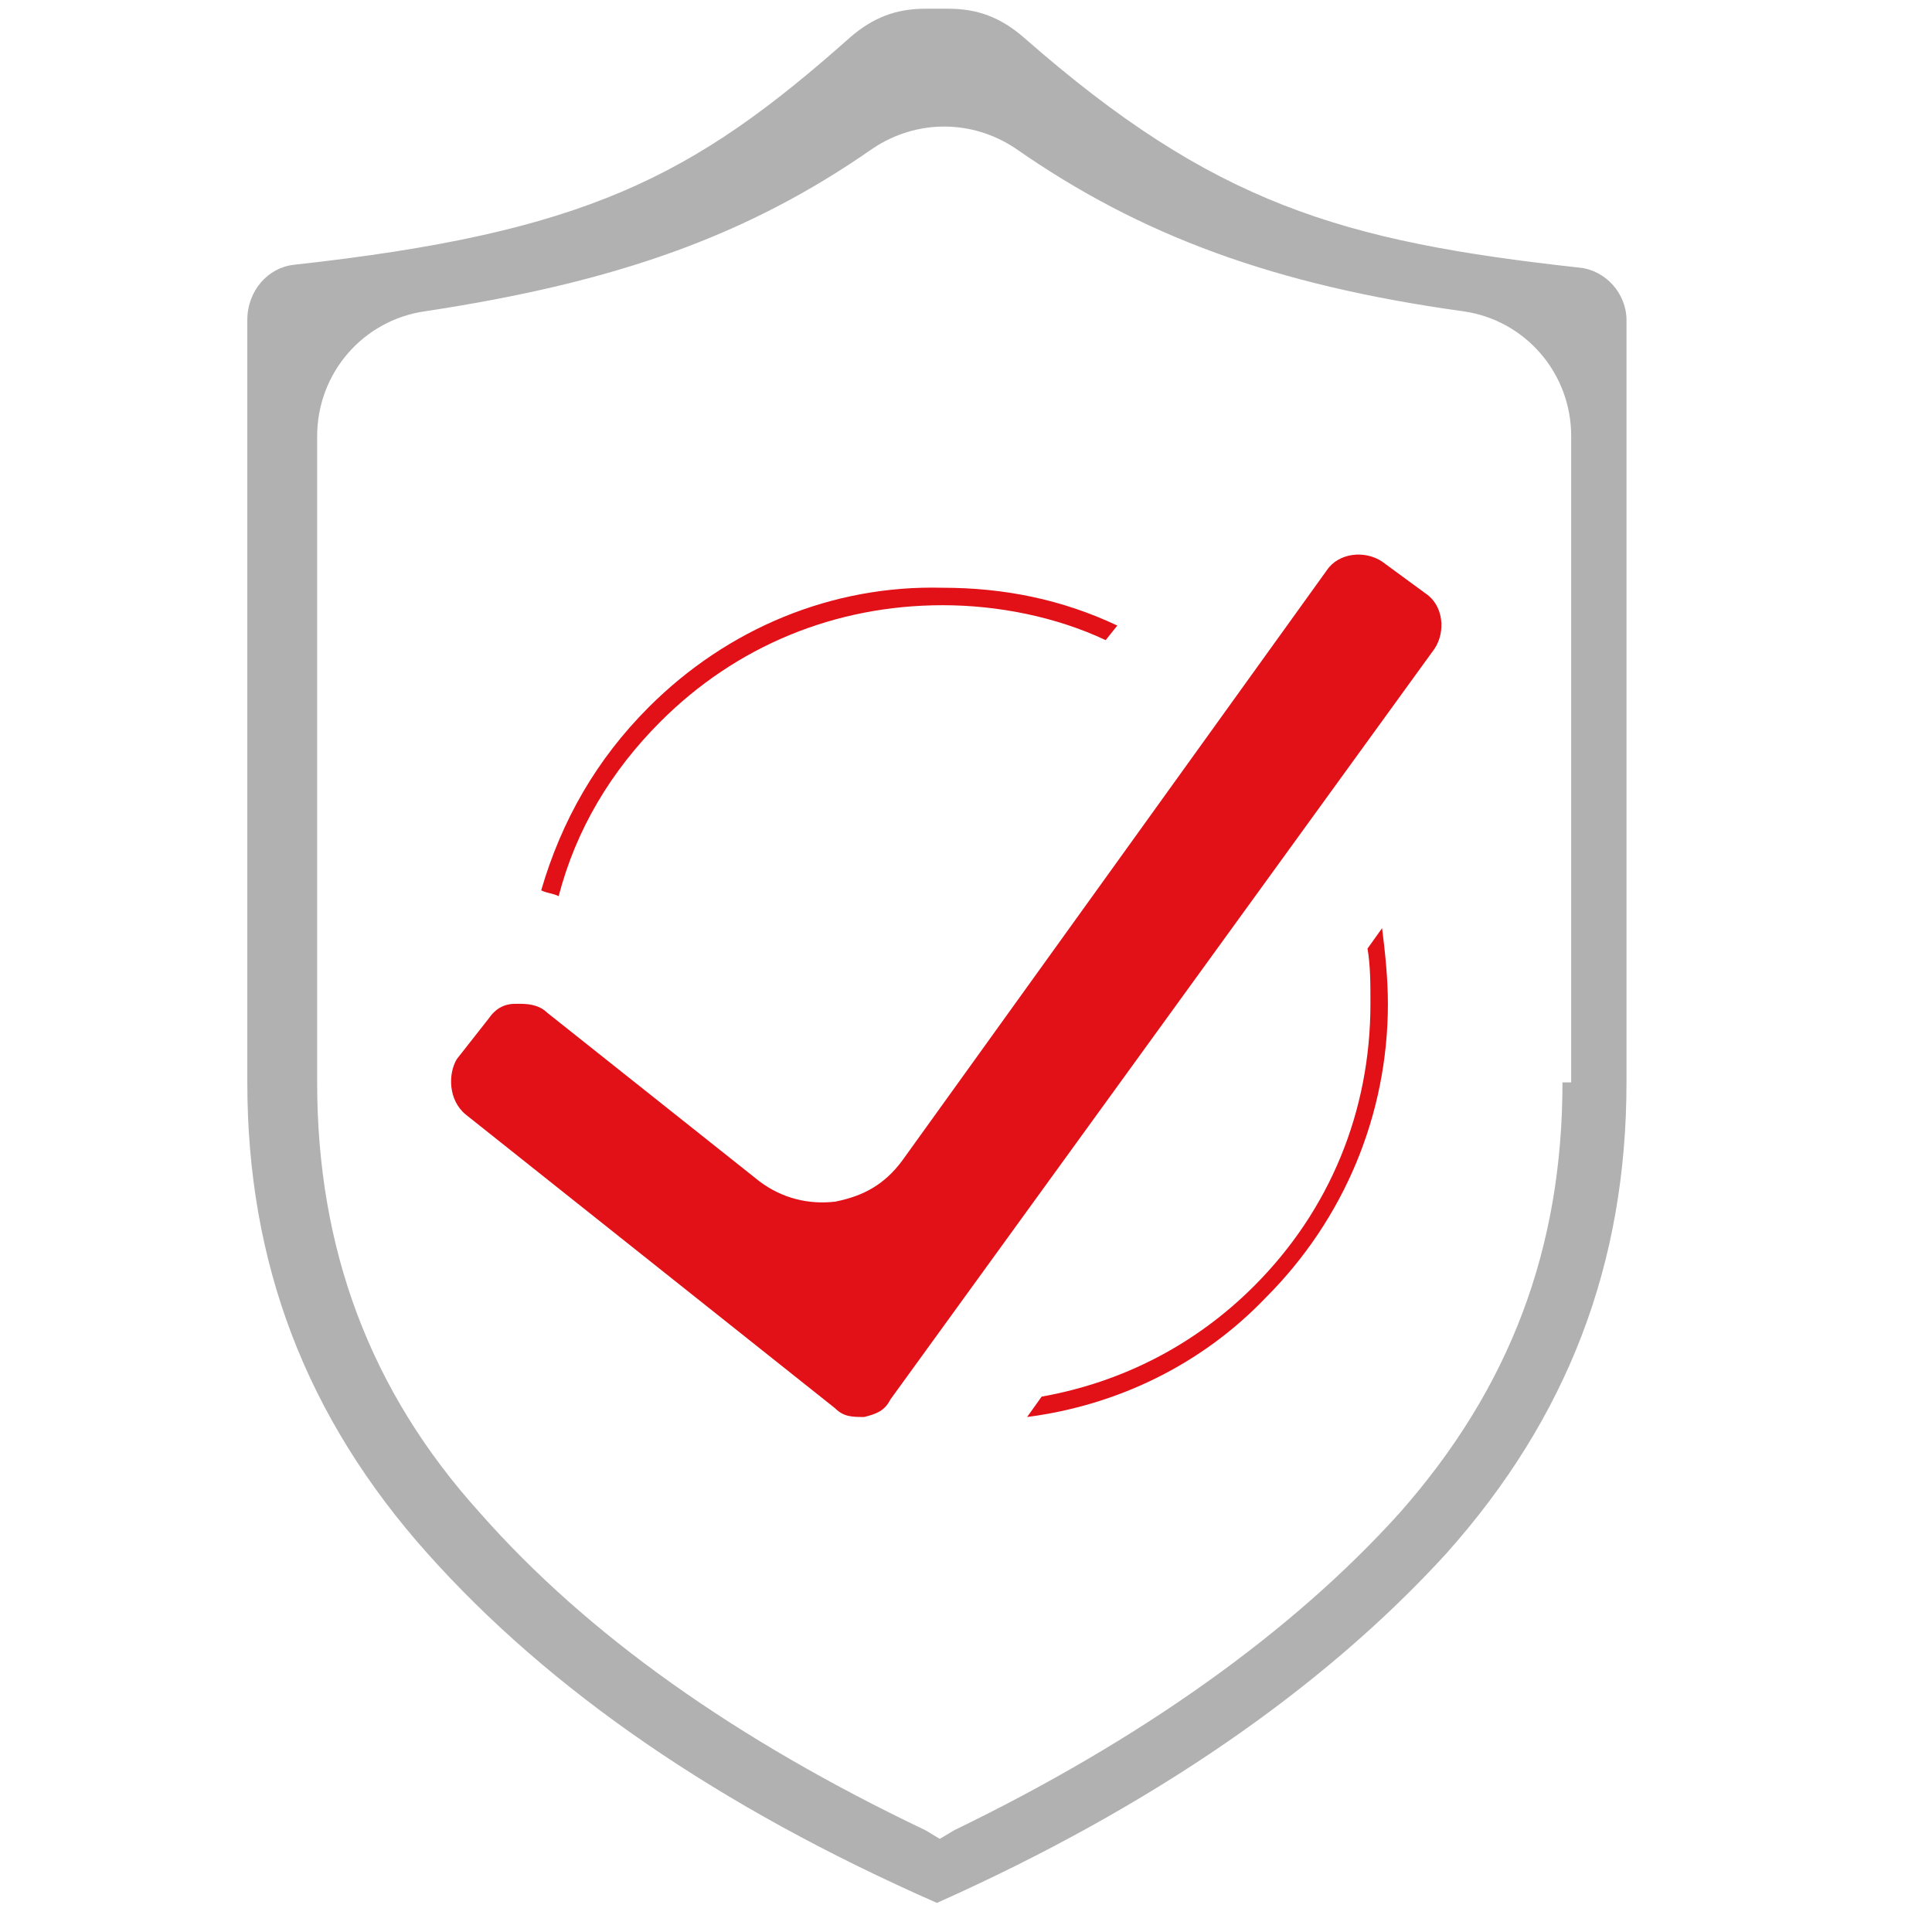 <?xml version="1.0" encoding="utf-8"?>
<!-- Generator: Adobe Illustrator 27.2.0, SVG Export Plug-In . SVG Version: 6.00 Build 0)  -->
<svg version="1.1" id="Ebene_1" xmlns="http://www.w3.org/2000/svg" xmlns:xlink="http://www.w3.org/1999/xlink" x="0px" y="0px"
	 viewBox="0 0 66.4 66.4" style="enable-background:new 0 0 66.4 66.4;" xml:space="preserve">
<style type="text/css">
	.st0{fill:#FFFFFF;}
	.st1{fill:#E30A12;}
	.st2{fill:#FFFFFF;stroke:#E30A12;stroke-width:60;stroke-miterlimit:10;}
	.st3{fill:#B2B1B1;}
	.st4{fill:#E30613;}
	.st5{fill:#E21017;}
	.st6{fill:none;}
	.st7{clip-path:url(#SVGID_00000088811157517512820060000005659750957648228745_);}
	.st8{clip-path:url(#SVGID_00000072994617802244383220000003314127220724054175_);fill:#E21017;}
</style>
<g>
	<rect x="-20.3" y="-610.4" class="st6" width="1229.7" height="1485.6"/>
</g>
<g>
	<rect x="-20.3" y="-610.4" class="st6" width="1229.7" height="1485.6"/>
</g>
<g>
	<rect x="-20.3" y="-610.4" class="st6" width="1229.7" height="1485.6"/>
</g>
<rect x="-20.3" y="-610.4" class="st6" width="1229.7" height="1485.6"/>
<g>
	<defs>
		<rect id="SVGID_1_" x="6" y="-2.2" width="52.3" height="70.3"/>
	</defs>
	<clipPath id="SVGID_00000028318323434255928940000009358179775701686454_">
		<use xlink:href="#SVGID_1_"  style="overflow:visible;"/>
	</clipPath>
	<g style="clip-path:url(#SVGID_00000028318323434255928940000009358179775701686454_);">
		<path class="st3" d="M35.2,1.3c-0.8-0.7-1.6-1-2.6-1h-0.8c-1,0-1.8,0.3-2.6,1C23.8,6.1,20.1,8,10.1,9.1h0C9.2,9.2,8.5,10,8.5,11
			v26.2c0,6.2,2,11.5,6.2,16.2c4.2,4.7,10,8.7,17.5,12c7.4-3.3,13.3-7.4,17.5-12c4.2-4.7,6.2-10,6.2-16.2V11c0-0.9-0.7-1.7-1.6-1.8
			C46.1,8.3,41.7,7,35.2,1.3z M53.7,37.2c0,5.7-1.8,10.5-5.6,14.8c-3.7,4.1-8.9,7.8-15.3,10.9l-0.5,0.3l-0.5-0.3
			c-6.5-3.1-11.6-6.7-15.3-10.9c-3.8-4.2-5.6-9.1-5.6-14.8V15c0-2.2,1.6-4,3.7-4.3c6.6-1,11.1-2.6,15.4-5.6c1.5-1,3.4-1,4.9,0
			c4.3,3,8.9,4.7,15.4,5.6c2.1,0.3,3.7,2.1,3.7,4.3V37.2z"/>
	</g>
	<g style="clip-path:url(#SVGID_00000028318323434255928940000009358179775701686454_);">
		<path class="st5" d="M22.3,24.3c-1.8,1.8-3,3.9-3.7,6.3c0.2,0.1,0.4,0.1,0.6,0.2c0.6-2.3,1.8-4.3,3.5-6c2.6-2.6,6-4,9.7-4
			c1.9,0,3.9,0.4,5.6,1.2l0.4-0.5c-1.9-0.9-3.9-1.3-6-1.3C28.6,20.1,25,21.6,22.3,24.3z"/>
		<path class="st5" d="M16,38.3l12.7,10.1c0.3,0.3,0.6,0.3,1,0.3c0.4-0.1,0.7-0.2,0.9-0.6l18.7-25.8c0.4-0.6,0.3-1.5-0.3-1.9
			l-1.5-1.1c-0.6-0.4-1.5-0.3-1.9,0.3L31,39.9c-0.6,0.8-1.3,1.2-2.3,1.4c-0.9,0.1-1.8-0.1-2.6-0.7l-7.3-5.8
			c-0.2-0.2-0.5-0.3-0.9-0.3c-0.1,0-0.1,0-0.2,0c-0.4,0-0.7,0.2-0.9,0.5l-1.1,1.4C15.4,36.9,15.4,37.8,16,38.3z"/>
		<path class="st5" d="M47.5,31.9L47,32.6c0.1,0.6,0.1,1.2,0.1,1.9c0,3.7-1.4,7.1-4,9.7c-2,2-4.5,3.3-7.3,3.8l-0.5,0.7
			c3.1-0.4,6-1.8,8.2-4.1c2.7-2.7,4.2-6.3,4.2-10.1C47.7,33.6,47.6,32.7,47.5,31.9z"/>
	</g>
</g>
</svg>
